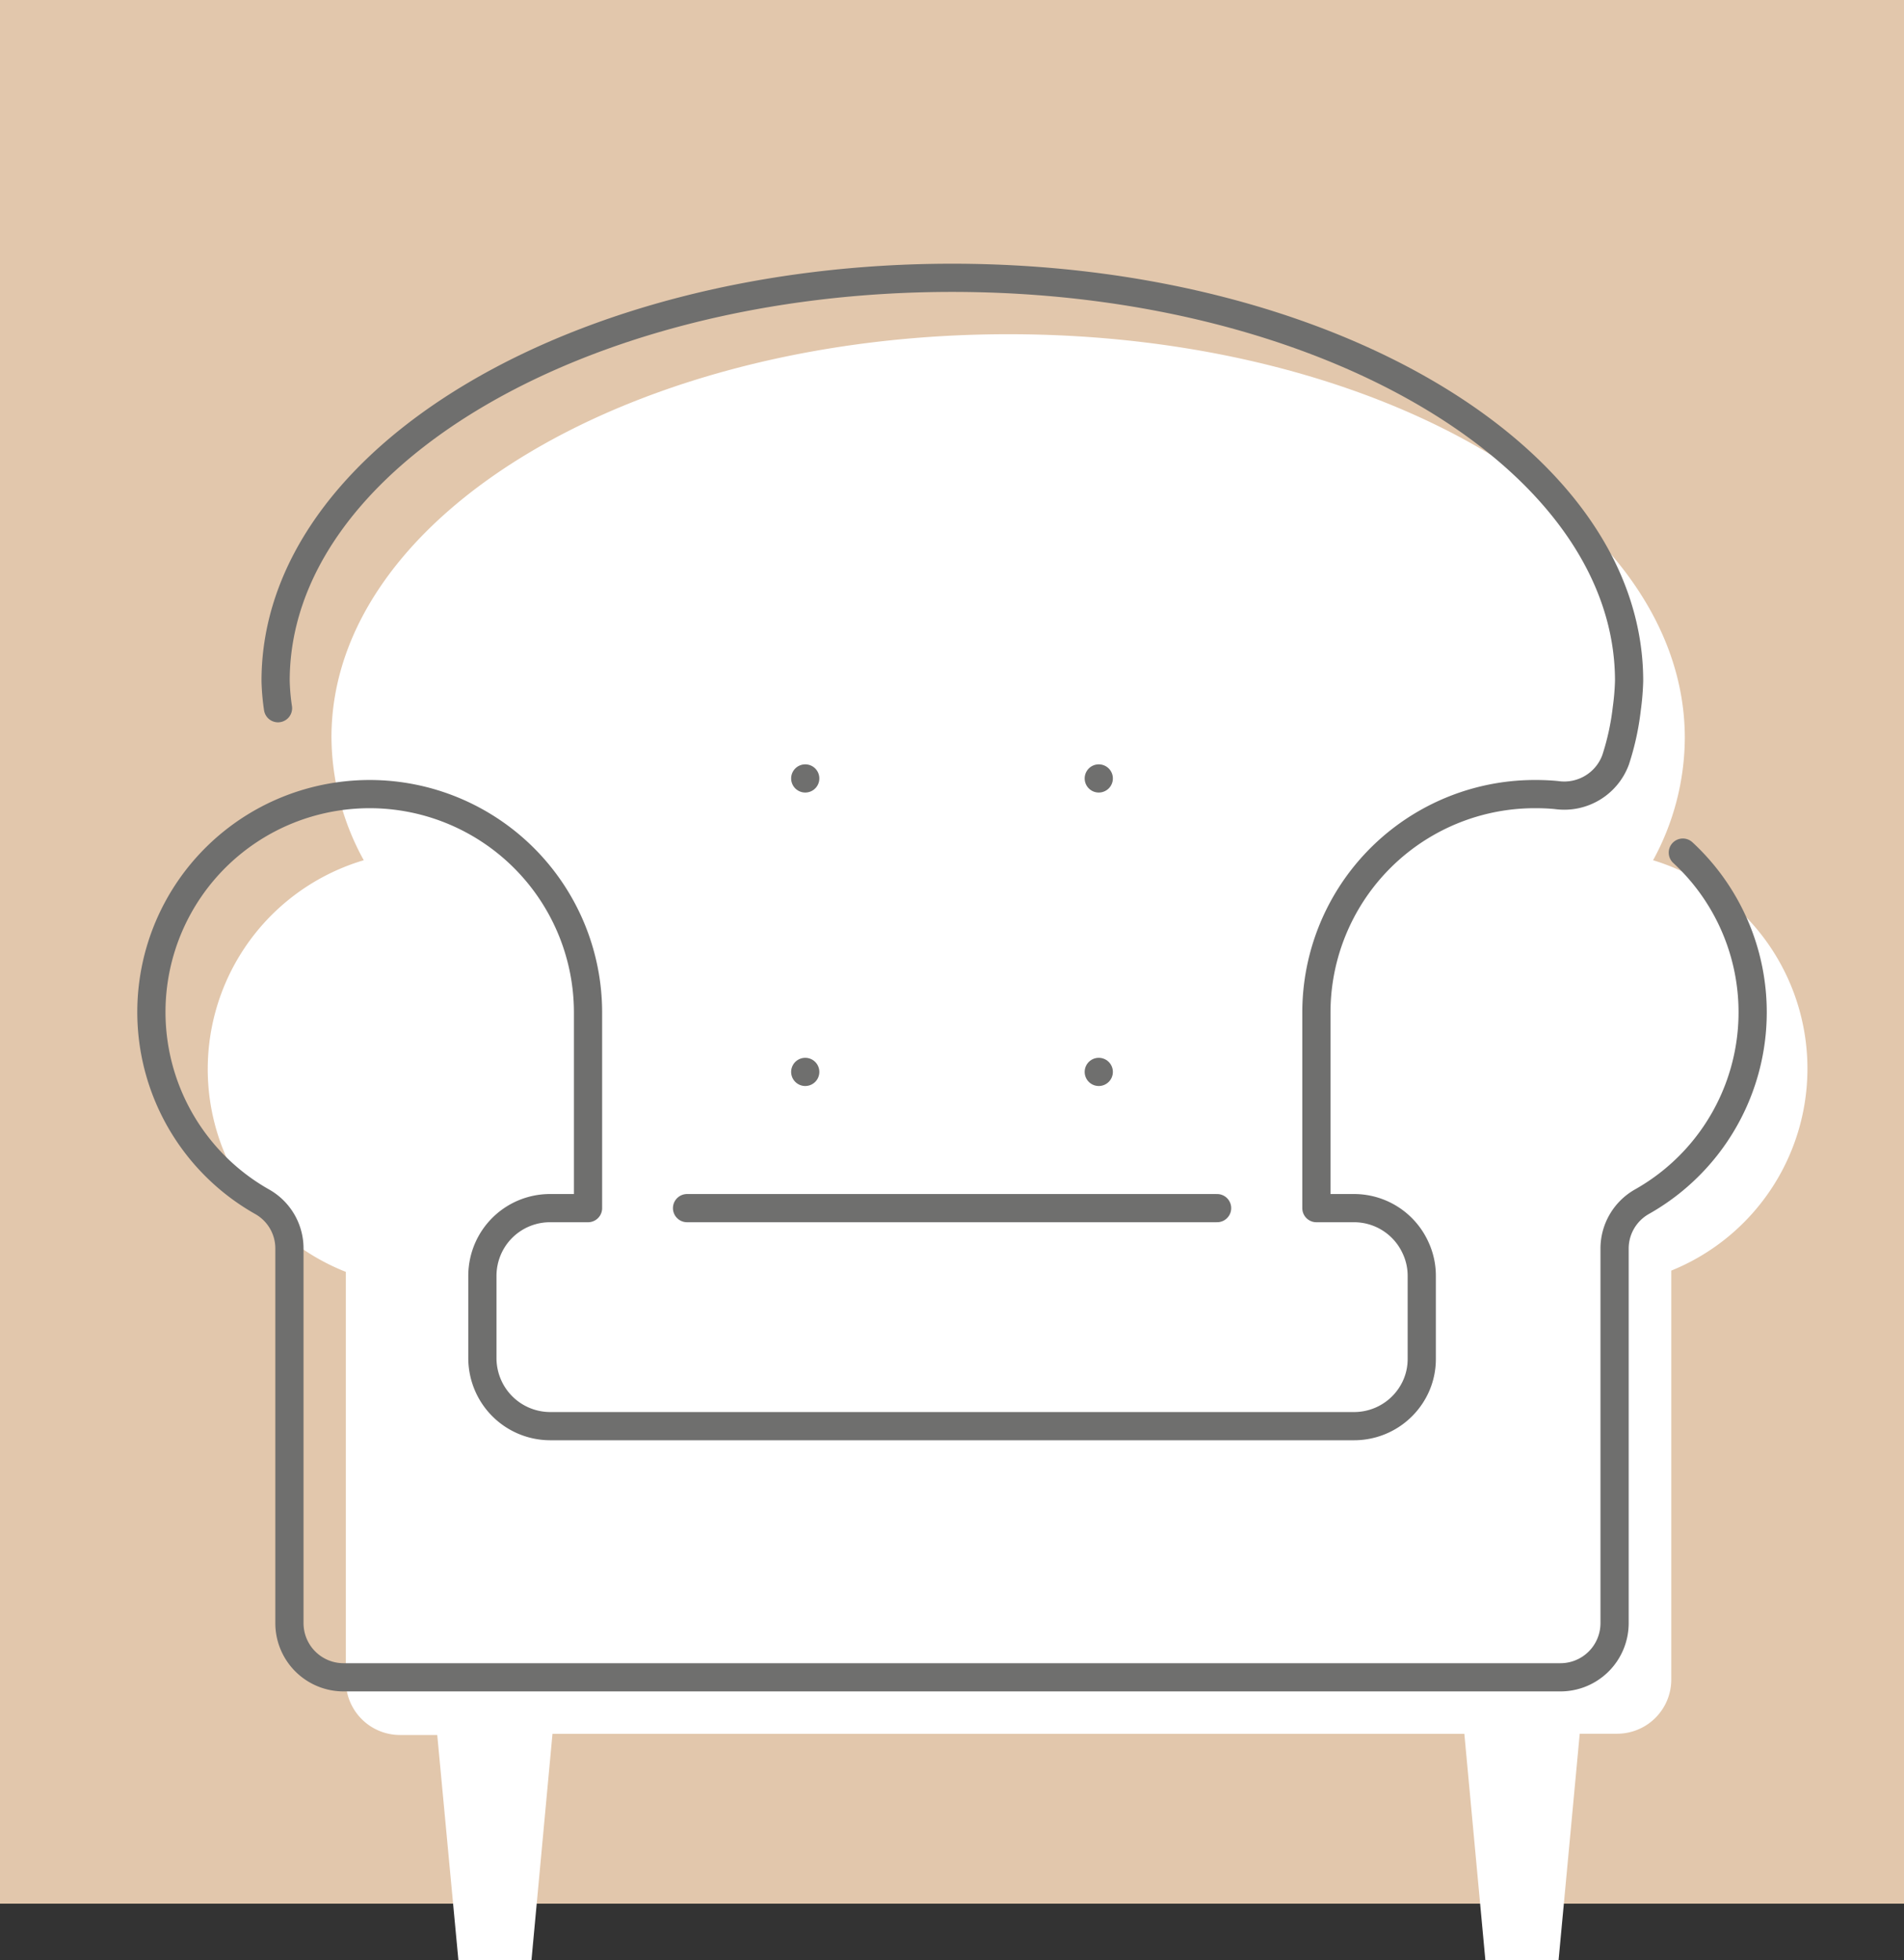 <svg xmlns="http://www.w3.org/2000/svg" viewBox="0 0 134.99 138.99"><rect x="0" y="0" width="134.99" height="138.99" fill="#333333" stroke="none"/><defs><style>.cls-1{fill:#e2c7ac;}.cls-2{fill:#fff;}.cls-3{fill:none;stroke:#6f6f6e;stroke-linecap:round;stroke-linejoin:round;stroke-width:2px;}</style></defs><g id="Слой_2" data-name="Слой 2"><g id="OBJECTS"><rect class="cls-1" width="134.99" height="134.99"/><path class="cls-2" d="M117.2,61a18.24,18.24,0,0,0,2.25-8.67C119.45,36.5,98,23.7,71.5,23.7s-48,12.8-48,28.58A18.24,18.24,0,0,0,25.79,61a15.45,15.45,0,0,0-1.27,29.19v29a3.84,3.84,0,0,0,3.84,3.84H31L32.5,139h5.18l1.49-16.05h64.65L105.31,139h5.19L112,122.94h2.65a3.84,3.84,0,0,0,3.84-3.84v-29A15.45,15.45,0,0,0,117.2,61Z"/><path class="cls-3" d="M19.71,50.22a15.54,15.54,0,0,1-.17-1.94C19.54,32.5,41,19.7,67.5,19.7s48,12.8,48,28.58a17.7,17.7,0,0,1-.16,1.94,18.34,18.34,0,0,1-.8,3.67,3.88,3.88,0,0,1-4.18,2.49c-.5-.05-1-.07-1.51-.07A15.49,15.49,0,0,0,93.33,71.77v13.9H96a4.79,4.79,0,0,1,4.36,2.81,4.7,4.7,0,0,1,.44,2v5.88a4.7,4.7,0,0,1-.44,2A4.81,4.81,0,0,1,96,101.13H39a4.81,4.81,0,0,1-4.36-2.81,4.86,4.86,0,0,1-.44-2V90.46a4.86,4.86,0,0,1,.44-2A4.79,4.79,0,0,1,39,85.67h2.69V71.77A15.49,15.49,0,0,0,26.2,56.31a15.6,15.6,0,0,0-4.4.64,15.45,15.45,0,0,0-3.21,28.27,3.8,3.8,0,0,1,1.93,3.32V115.1a3.84,3.84,0,0,0,3.84,3.84h86.27a3.84,3.84,0,0,0,3.84-3.84V88.54a3.82,3.82,0,0,1,1.93-3.32,15.42,15.42,0,0,0,2.91-24.76"/><line class="cls-3" x1="48.71" y1="85.67" x2="86.29" y2="85.67"/><line class="cls-3" x1="77.9" y1="55.2" x2="77.9" y2="55.2"/><line class="cls-3" x1="57.09" y1="55.2" x2="57.09" y2="55.2"/><line class="cls-3" x1="57.09" y1="76.01" x2="57.09" y2="76.01"/><line class="cls-3" x1="77.9" y1="76.01" x2="77.9" y2="76.01"/></g></g></svg>